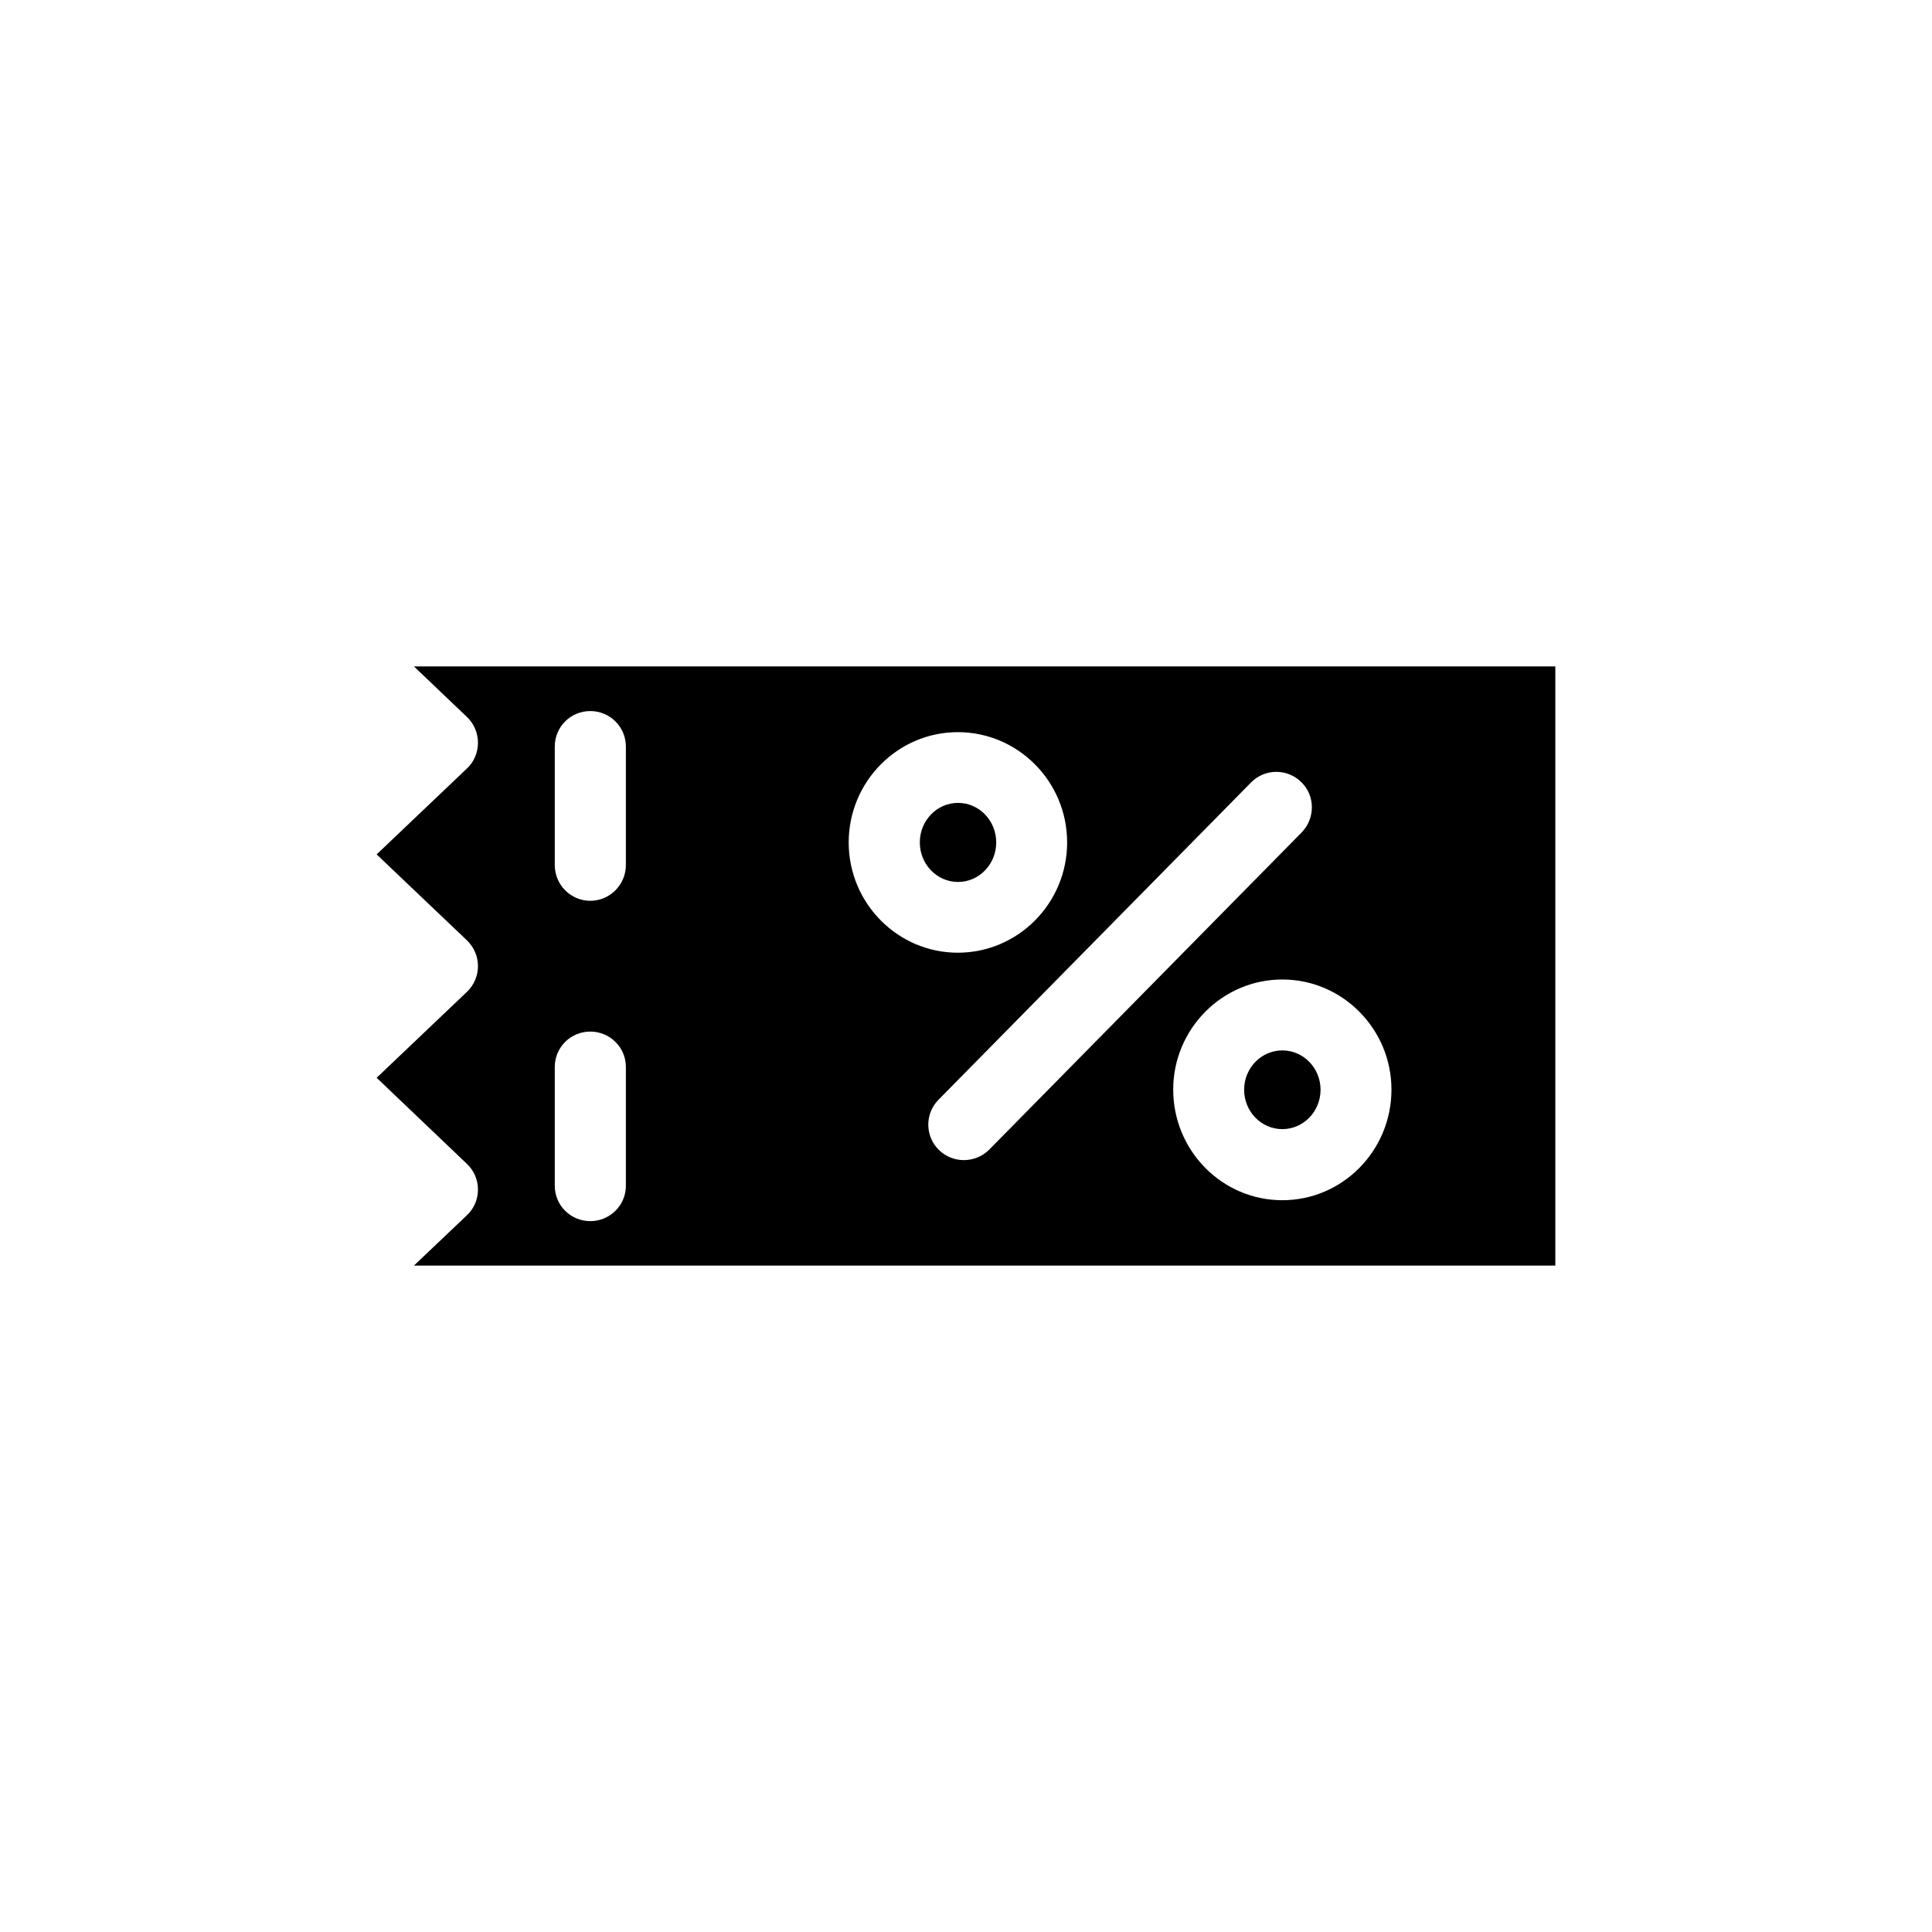<?xml version="1.0" encoding="UTF-8"?>
<!-- Uploaded to: SVG Repo, www.svgrepo.com, Generator: SVG Repo Mixer Tools -->
<svg fill="#000000" width="800px" height="800px" version="1.1" viewBox="144 144 512 512" xmlns="http://www.w3.org/2000/svg">
 <g>
  <path d="m408.01 367.25c0 5.789-4.531 10.48-10.125 10.48s-10.125-4.691-10.125-10.48c0-5.785 4.531-10.477 10.125-10.477s10.125 4.691 10.125 10.477"/>
  <path d="m493.96 432.8c0 5.758-4.535 10.43-10.129 10.43s-10.125-4.672-10.125-10.43c0-5.762 4.531-10.43 10.125-10.43s10.129 4.668 10.129 10.43"/>
  <path d="m253.69 320.6 14.055 13.402c1.863 1.762 2.922 4.231 2.922 6.852 0 2.57-1.059 5.09-2.922 6.801l-23.93 22.773 23.93 22.773c1.863 1.812 2.922 4.231 2.922 6.852 0 2.519-1.059 5.039-2.922 6.801l-23.93 22.77 23.93 22.824c1.863 1.762 2.922 4.18 2.922 6.801s-1.059 5.039-2.922 6.801l-14.055 13.352h302.49v-158.8zm56.176 137.64c0 5.188-4.231 9.371-9.422 9.371-5.238 0-9.422-4.18-9.422-9.371v-31.488c0-5.188 4.18-9.371 9.422-9.371 5.188 0 9.422 4.18 9.422 9.371zm0-84.992c0 5.188-4.231 9.473-9.422 9.473-5.238 0-9.422-4.281-9.422-9.473v-31.387c0-5.238 4.18-9.422 9.422-9.422 5.188 0 9.422 4.18 9.422 9.422zm59.047-5.996c0-16.121 13-29.223 28.918-29.223 15.973 0 28.969 13.098 28.969 29.223 0 16.121-12.996 29.223-28.969 29.223-15.922 0-28.918-13.102-28.918-29.223zm30.48 84.188c-2.367 0-4.734-0.906-6.551-2.672-3.727-3.625-3.777-9.621-0.152-13.301l82.879-84.133c3.629-3.68 9.57-3.731 13.301-0.051 3.68 3.578 3.727 9.523 0.102 13.301l-82.828 84.086c-1.863 1.863-4.281 2.769-6.75 2.769zm84.438 10.629c-15.973 0-28.918-13.148-28.918-29.32 0-16.02 12.949-29.172 28.918-29.172 15.973 0 28.918 13.152 28.918 29.172 0 16.223-12.996 29.32-28.918 29.32z"/>
 </g>
</svg>